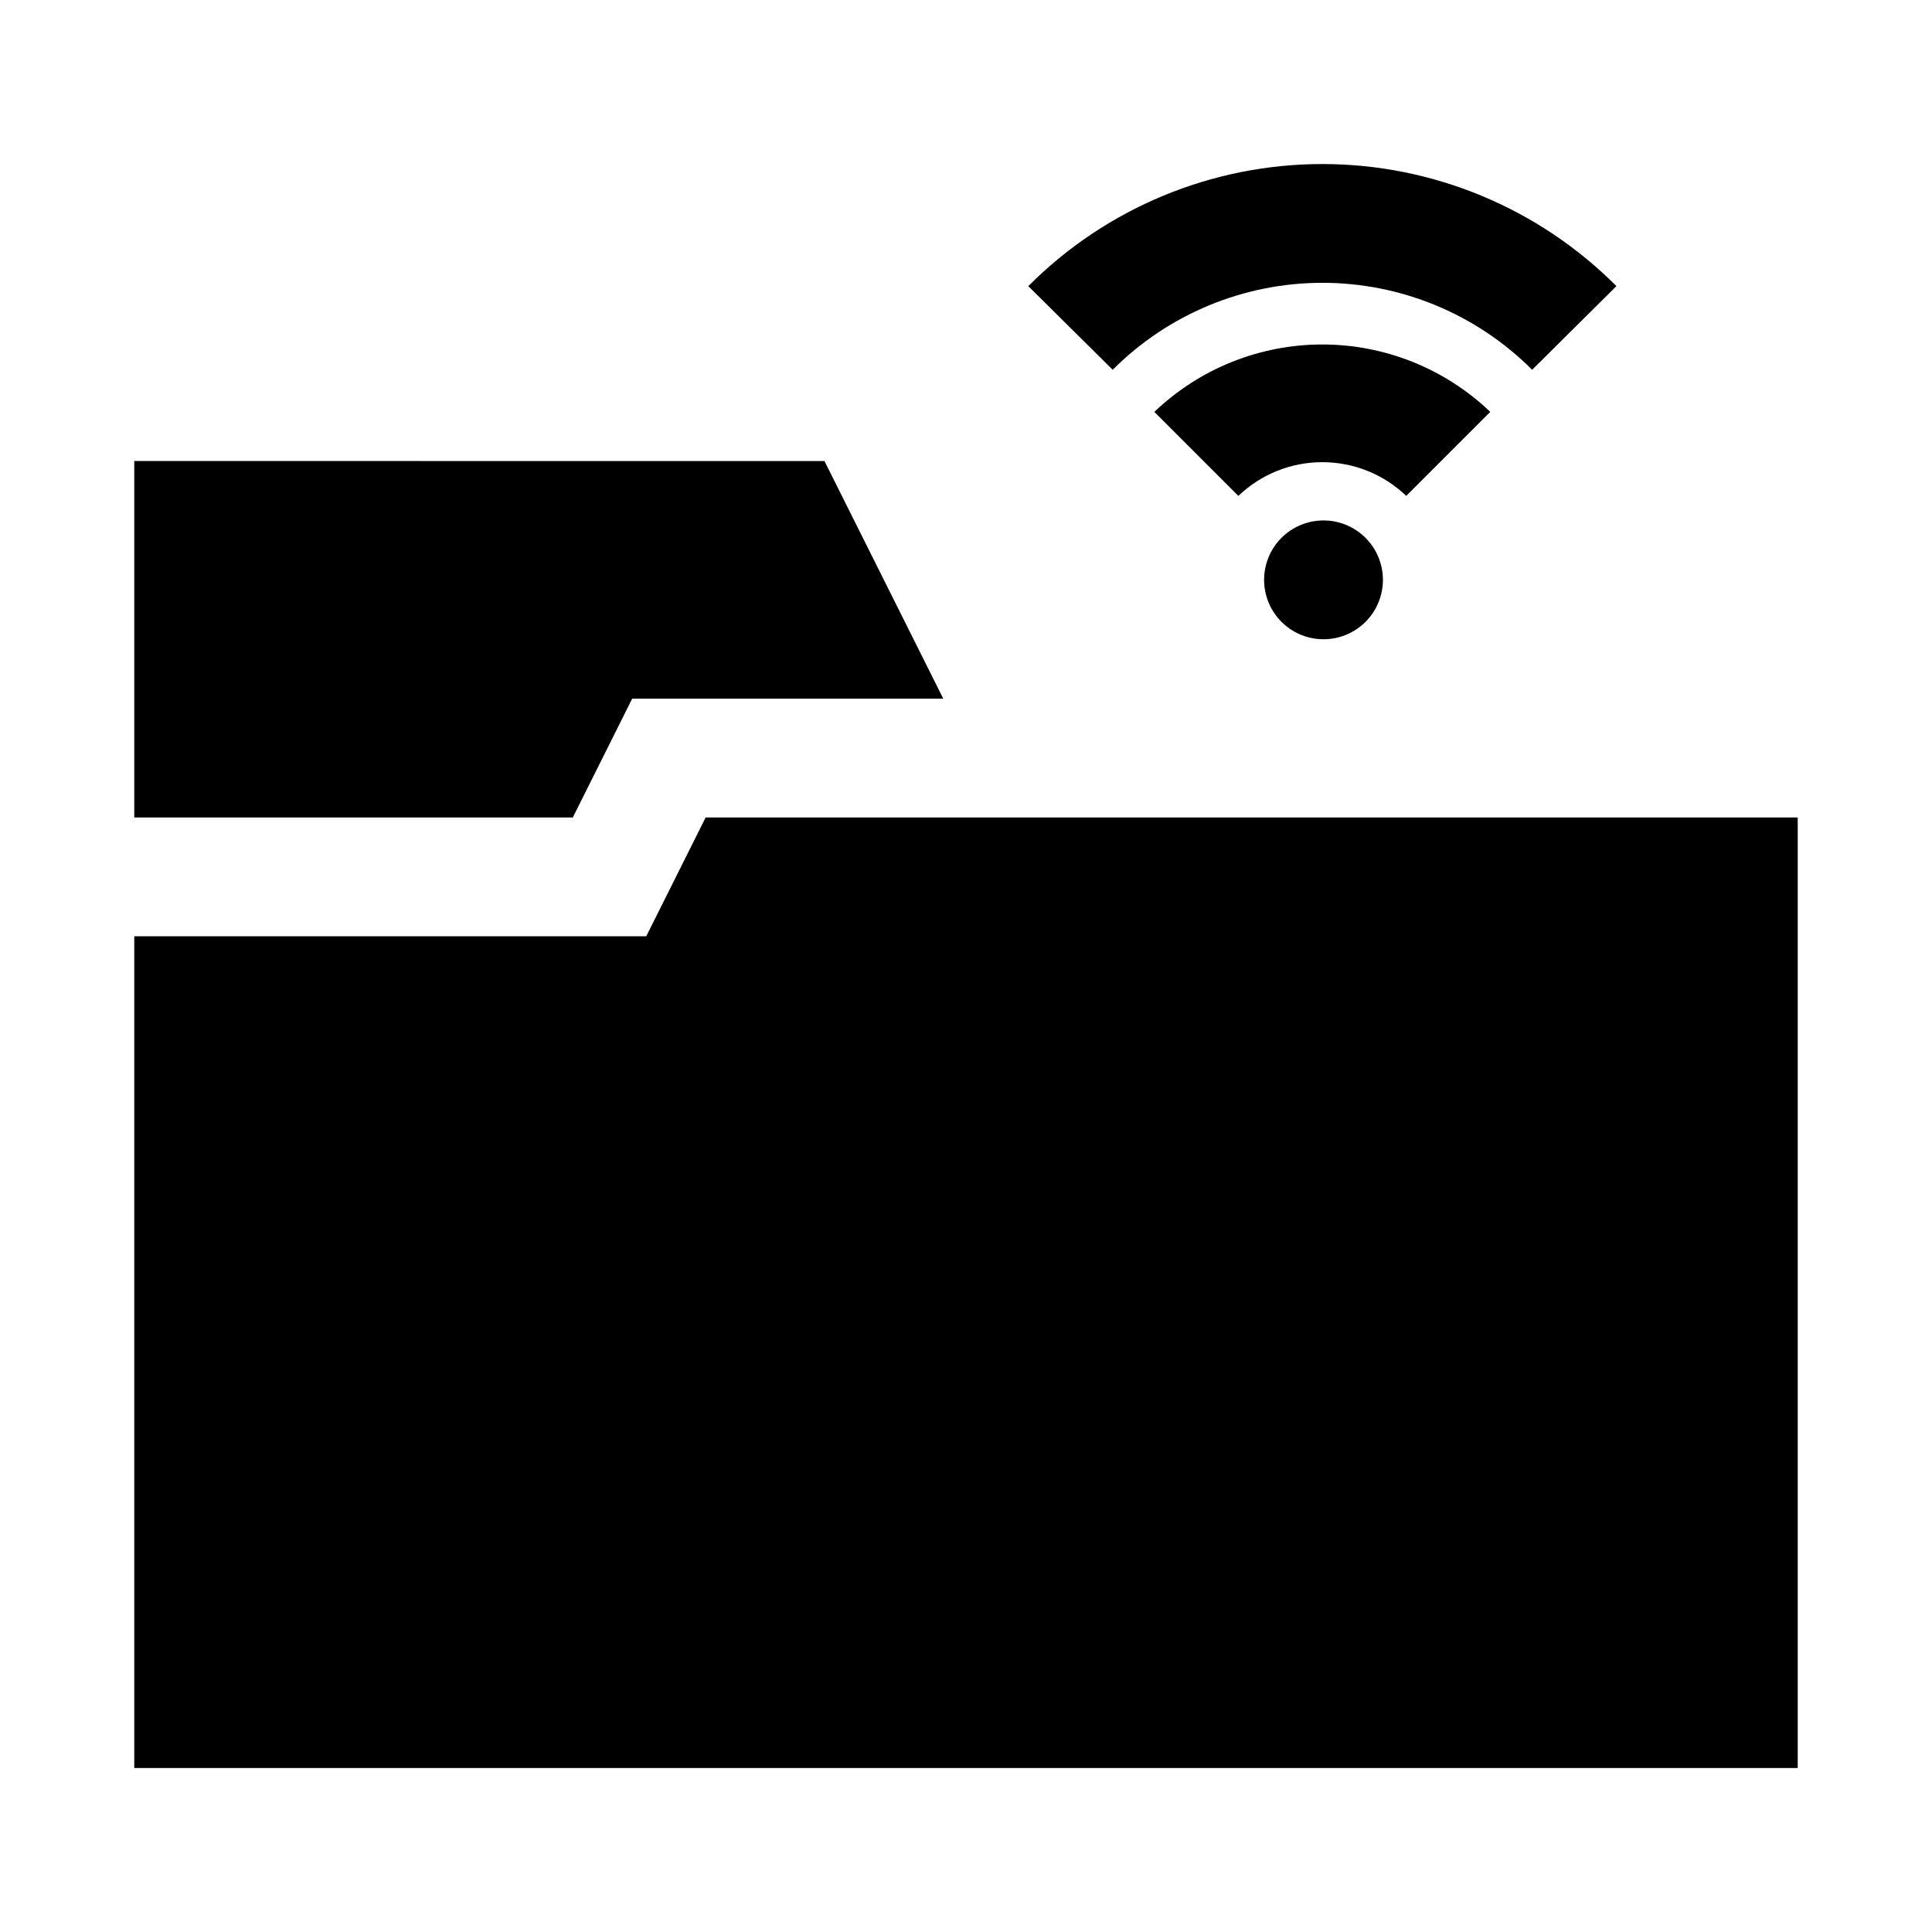 <?xml version="1.0" encoding="UTF-8"?>
<!-- Uploaded to: ICON Repo, www.iconrepo.com, Generator: ICON Repo Mixer Tools -->
<svg fill="#000000" width="800px" height="800px" version="1.1" viewBox="144 144 512 512" xmlns="http://www.w3.org/2000/svg">
 <path d="m295.8 360.64h-116.22v-94.465l182.91 0.004 31.488 62.977-82.438-0.004zm35.203 0-15.742 31.488h-135.68v220.42h440.83v-251.91zm179.48-62.977 0.004 0.004c0-4.176-1.66-8.184-4.613-11.133-2.953-2.953-6.957-4.613-11.133-4.613h-0.156c-4.168 0.043-8.148 1.734-11.07 4.703-2.918 2.973-4.543 6.981-4.516 11.145 0.027 4.168 1.703 8.152 4.664 11.082 2.961 2.934 6.965 4.57 11.129 4.559 4.168-0.016 8.16-1.68 11.102-4.629 2.941-2.953 4.59-6.949 4.594-11.113zm28.449-44.508h0.004c-11.984-11.465-27.926-17.863-44.512-17.863-16.582 0-32.523 6.398-44.508 17.863l22.262 22.262c5.988-5.734 13.957-8.938 22.246-8.938 8.293 0 16.262 3.203 22.246 8.938zm33.441-33.332v0.004c-20.645-20.715-48.688-32.355-77.934-32.355-29.242 0-57.285 11.641-77.93 32.355l22.371 22.168c14.73-14.758 34.727-23.047 55.574-23.047 20.852 0 40.848 8.289 55.578 23.047z"/>
</svg>